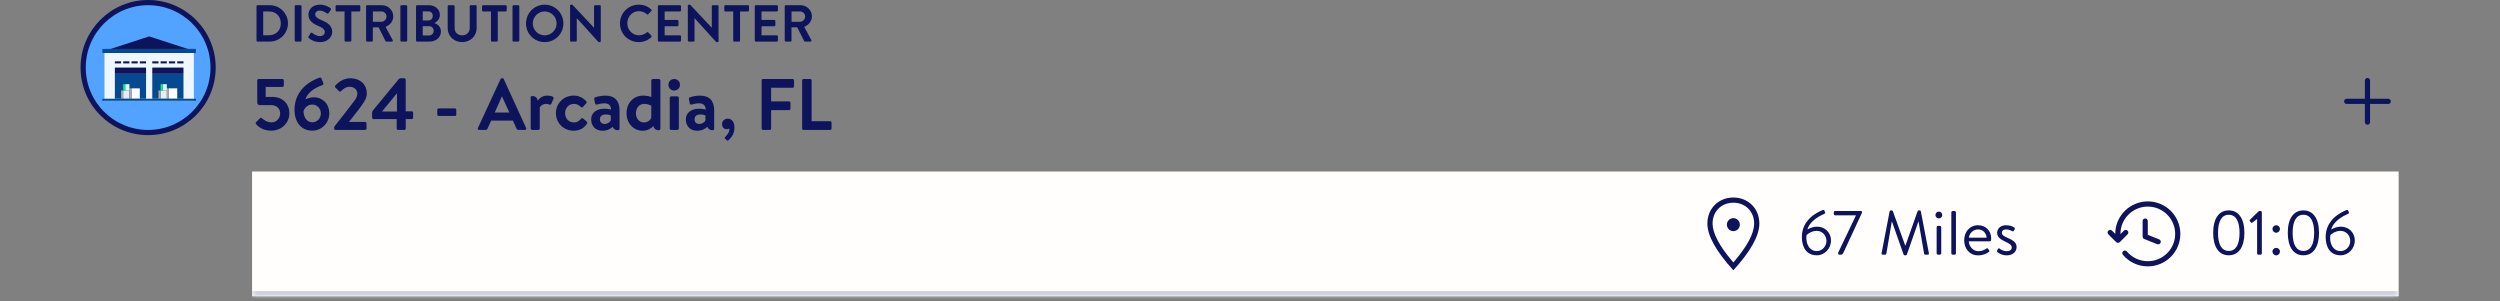 <svg width="481" height="58" viewBox="0 0 481 58" fill="none" xmlns="http://www.w3.org/2000/svg">
<rect x="0" y="0" width="481" height="58" fill="#808080" stroke="none"/>
<circle cx="28.5" cy="13" r="12.5" fill="#52A2FF" stroke="#0D145B"/>
<g clip-path="url(#clip0_1320_88496)">
<path d="M37.3 9.8L28.7 9.8L20.1 9.8V19.4H37.3V9.8Z" fill="#EEF6FF"/>
<path d="M28.7 7L37.3 9.8H20.1L28.7 7Z" fill="#0D145B"/>
<path d="M28.1 14.2H22.1V19H28.1V14.2H28.1Z" fill="#054A91"/>
<path d="M24.9 17.4H23.7V19H24.9V17.4Z" fill="#E6EDF4"/>
<path d="M23.7 17.4H23.3V19H23.7V17.4Z" fill="#AFA9A4"/>
<path d="M26.9 17H25.3V19H26.9V17Z" fill="white"/>
<path d="M25.3 17H24.9V19H25.3V17Z" fill="#AFA9A4"/>
<path d="M24.9 16.2H24.1V17.4H24.9V16.2Z" fill="#E3FFF0"/>
<path d="M24.1 16.2H23.7V17.4H24.1V16.2Z" fill="#06F27B"/>
<path d="M28.1 13H22.1V14.2H28.1V13Z" fill="#0D145B"/>
<path d="M35.3 14.2H29.3V19H35.3V14.2H35.3Z" fill="#054A91"/>
<path d="M32.1 17.4H30.9V19H32.1V17.4Z" fill="#E6EDF4"/>
<path d="M30.9 17.4H30.5V19H30.9V17.4Z" fill="#AFA9A4"/>
<path d="M34.1 17H32.5V19H34.1V17Z" fill="white"/>
<path d="M32.5 17H32.1V19H32.5V17Z" fill="#AFA9A4"/>
<path d="M32.1 16.2H31.3V17.4H32.1V16.2Z" fill="#E3FFF0"/>
<path d="M31.3 16.2H30.9V17.4H31.3V16.2Z" fill="#06F27B"/>
<path d="M35.3 13H29.3V14.2H35.3V13Z" fill="#0D145B"/>
<path d="M37.7 9.4H19.7V10.2H37.7V9.4Z" fill="#054A91"/>
<path d="M37.7 19H19.7V19.4H37.7V19Z" fill="#054A91"/>
<path d="M23.3 11.8H22.1V12.2H23.3V11.8Z" fill="#0D145B"/>
<path d="M24.9 11.8H23.7V12.2H24.9V11.8Z" fill="#0D145B"/>
<path d="M26.5 11.8H25.3V12.2H26.5V11.8Z" fill="#0D145B"/>
<path d="M28.1 11.8H26.9V12.2H28.1V11.8Z" fill="#0D145B"/>
<path d="M30.5 11.8H29.3V12.2H30.5V11.8Z" fill="#0D145B"/>
<path d="M32.1 11.8H30.9V12.2H32.1V11.8Z" fill="#0D145B"/>
<path d="M33.7 11.8H32.5V12.2H33.7V11.8Z" fill="#0D145B"/>
<path d="M35.3 11.8H34.1V12.2H35.3V11.8Z" fill="#0D145B"/>
</g>
<path d="M49.35 7.81V1.19C49.35 1.09 49.43 1 49.53 1H51.9C53.83 1 55.41 2.57 55.41 4.49C55.41 6.43 53.83 8 51.9 8H49.53C49.43 8 49.35 7.91 49.35 7.81ZM50.64 6.78H51.78C53.08 6.78 54.03 5.86 54.03 4.49C54.03 3.13 53.08 2.21 51.78 2.21H50.64V6.78ZM56.703 7.81V1.19C56.703 1.09 56.794 1 56.894 1H57.824C57.923 1 58.014 1.09 58.014 1.19V7.81C58.014 7.91 57.923 8 57.824 8H56.894C56.794 8 56.703 7.91 56.703 7.81ZM61.621 8.1C60.361 8.1 59.711 7.57 59.421 7.32C59.321 7.24 59.281 7.18 59.371 7.02L59.731 6.4C59.811 6.26 59.981 6.26 60.071 6.33C60.481 6.64 60.931 6.95 61.581 6.95C62.101 6.95 62.491 6.61 62.491 6.18C62.491 5.67 62.061 5.32 61.221 4.98C60.281 4.6 59.341 4 59.341 2.82C59.341 1.93 60.001 0.9 61.591 0.9C62.611 0.9 63.391 1.42 63.591 1.57C63.691 1.63 63.721 1.8 63.651 1.9L63.271 2.47C63.191 2.59 63.041 2.67 62.921 2.59C62.491 2.32 62.081 2.04 61.531 2.04C60.961 2.04 60.651 2.36 60.651 2.74C60.651 3.21 61.021 3.53 61.831 3.86C62.801 4.25 63.921 4.83 63.921 6.12C63.921 7.15 63.031 8.1 61.621 8.1ZM66.29 7.81V2.2H64.76C64.65 2.2 64.57 2.11 64.57 2.01V1.19C64.57 1.09 64.65 1 64.76 1H69.13C69.24 1 69.32 1.09 69.32 1.19V2.01C69.32 2.11 69.24 2.2 69.13 2.2H67.6V7.81C67.6 7.91 67.51 8 67.41 8H66.481C66.38 8 66.29 7.91 66.29 7.81ZM70.434 7.81V1.19C70.434 1.09 70.514 1 70.624 1H73.484C74.684 1 75.664 1.96 75.664 3.15C75.664 4.07 75.054 4.82 74.184 5.17L75.554 7.71C75.624 7.84 75.554 8 75.384 8H74.334C74.244 8 74.194 7.95 74.174 7.91L72.844 5.26H71.734V7.81C71.734 7.91 71.644 8 71.544 8H70.624C70.514 8 70.434 7.91 70.434 7.81ZM71.744 4.19H73.374C73.904 4.19 74.364 3.73 74.364 3.17C74.364 2.64 73.904 2.2 73.374 2.2H71.744V4.19ZM77.035 7.81V1.19C77.035 1.09 77.126 1 77.225 1H78.156C78.255 1 78.346 1.09 78.346 1.19V7.81C78.346 7.91 78.255 8 78.156 8H77.225C77.126 8 77.035 7.91 77.035 7.81ZM83.633 4.41V4.46C84.213 4.66 84.833 5.13 84.833 6.07C84.833 7.19 83.873 8 82.653 8H80.233C80.123 8 80.043 7.91 80.043 7.81V1.19C80.043 1.09 80.123 1 80.233 1H82.523C83.713 1 84.633 1.8 84.633 2.85C84.633 3.6 84.153 4.15 83.633 4.41ZM81.333 3.94H82.423C82.933 3.94 83.263 3.54 83.263 3.04C83.263 2.54 82.933 2.19 82.423 2.19H81.333V3.94ZM81.333 6.82H82.563C83.063 6.82 83.443 6.43 83.443 5.91C83.443 5.41 83.063 5.04 82.563 5.04H81.333V6.82ZM86.135 5.43V1.19C86.135 1.09 86.225 1 86.326 1H87.275C87.385 1 87.466 1.09 87.466 1.19V5.36C87.466 6.21 88.046 6.8 88.915 6.8C89.785 6.8 90.376 6.21 90.376 5.37V1.19C90.376 1.09 90.456 1 90.566 1H91.516C91.615 1 91.706 1.09 91.706 1.19V5.43C91.706 6.95 90.496 8.1 88.915 8.1C87.346 8.1 86.135 6.95 86.135 5.43ZM94.464 7.81V2.2H92.934C92.824 2.2 92.744 2.11 92.744 2.01V1.19C92.744 1.09 92.824 1 92.934 1H97.304C97.414 1 97.494 1.09 97.494 1.19V2.01C97.494 2.11 97.414 2.2 97.304 2.2H95.774V7.81C95.774 7.91 95.684 8 95.584 8H94.654C94.554 8 94.464 7.91 94.464 7.81ZM98.608 7.81V1.19C98.608 1.09 98.698 1 98.798 1H99.728C99.828 1 99.918 1.09 99.918 1.19V7.81C99.918 7.91 99.828 8 99.728 8H98.798C98.698 8 98.608 7.91 98.608 7.81ZM101.206 4.51C101.206 2.51 102.796 0.9 104.796 0.9C106.796 0.9 108.396 2.51 108.396 4.51C108.396 6.51 106.796 8.1 104.796 8.1C102.796 8.1 101.206 6.51 101.206 4.51ZM102.506 4.51C102.506 5.77 103.536 6.8 104.796 6.8C106.056 6.8 107.096 5.77 107.096 4.51C107.096 3.25 106.056 2.2 104.796 2.2C103.536 2.2 102.506 3.25 102.506 4.51ZM109.682 7.81V1.08C109.682 0.98 109.772 0.9 109.872 0.9H110.022C110.092 0.9 110.142 0.92 110.192 0.97L114.272 5.32H114.292V1.19C114.292 1.09 114.372 1 114.482 1H115.402C115.502 1 115.592 1.09 115.592 1.19V7.92C115.592 8.02 115.502 8.1 115.402 8.1H115.262C115.192 8.1 115.142 8.08 115.092 8.03L110.992 3.51H110.972V7.81C110.972 7.91 110.892 8 110.782 8H109.872C109.772 8 109.682 7.91 109.682 7.81ZM119.282 4.51C119.282 2.51 120.892 0.9 122.892 0.9C123.902 0.9 124.632 1.22 125.312 1.83C125.402 1.91 125.402 2.03 125.322 2.11L124.712 2.74C124.642 2.82 124.542 2.82 124.462 2.74C124.042 2.37 123.482 2.15 122.922 2.15C121.642 2.15 120.692 3.22 120.692 4.48C120.692 5.73 121.652 6.79 122.932 6.79C123.532 6.79 124.042 6.56 124.462 6.22C124.542 6.15 124.652 6.16 124.712 6.22L125.332 6.86C125.412 6.93 125.392 7.06 125.322 7.13C124.642 7.79 123.782 8.1 122.892 8.1C120.892 8.1 119.282 6.51 119.282 4.51ZM126.577 7.81V1.19C126.577 1.09 126.657 1 126.767 1H130.837C130.947 1 131.027 1.09 131.027 1.19V2.01C131.027 2.11 130.947 2.2 130.837 2.2H127.877V3.84H130.347C130.447 3.84 130.537 3.93 130.537 4.03V4.86C130.537 4.97 130.447 5.05 130.347 5.05H127.877V6.8H130.837C130.947 6.8 131.027 6.89 131.027 6.99V7.81C131.027 7.91 130.947 8 130.837 8H126.767C126.657 8 126.577 7.91 126.577 7.81ZM132.338 7.81V1.08C132.338 0.98 132.428 0.9 132.528 0.9H132.678C132.748 0.9 132.798 0.92 132.848 0.97L136.928 5.32H136.948V1.19C136.948 1.09 137.028 1 137.138 1H138.058C138.158 1 138.248 1.09 138.248 1.19V7.92C138.248 8.02 138.158 8.1 138.058 8.1H137.918C137.848 8.1 137.798 8.08 137.748 8.03L133.648 3.51H133.628V7.81C133.628 7.91 133.548 8 133.438 8H132.528C132.428 8 132.338 7.91 132.338 7.81ZM141.076 7.81V2.2H139.546C139.436 2.2 139.356 2.11 139.356 2.01V1.19C139.356 1.09 139.436 1 139.546 1H143.916C144.026 1 144.106 1.09 144.106 1.19V2.01C144.106 2.11 144.026 2.2 143.916 2.2H142.386V7.81C142.386 7.91 142.296 8 142.196 8H141.266C141.166 8 141.076 7.91 141.076 7.81ZM145.219 7.81V1.19C145.219 1.09 145.299 1 145.409 1H149.479C149.589 1 149.669 1.09 149.669 1.19V2.01C149.669 2.11 149.589 2.2 149.479 2.2H146.519V3.84H148.989C149.089 3.84 149.179 3.93 149.179 4.03V4.86C149.179 4.97 149.089 5.05 148.989 5.05H146.519V6.8H149.479C149.589 6.8 149.669 6.89 149.669 6.99V7.81C149.669 7.91 149.589 8 149.479 8H145.409C145.299 8 145.219 7.91 145.219 7.81ZM150.981 7.81V1.19C150.981 1.09 151.061 1 151.171 1H154.031C155.231 1 156.211 1.96 156.211 3.15C156.211 4.07 155.601 4.82 154.731 5.17L156.101 7.71C156.171 7.84 156.101 8 155.931 8H154.881C154.791 8 154.741 7.95 154.721 7.91L153.391 5.26H152.281V7.81C152.281 7.91 152.191 8 152.091 8H151.171C151.061 8 150.981 7.91 150.981 7.81ZM152.291 4.19H153.921C154.451 4.19 154.911 3.73 154.911 3.17C154.911 2.64 154.451 2.2 153.921 2.2H152.291V4.19Z" fill="#0D145B"/>
<path d="M49.34 23.95C49.144 23.726 49.13 23.628 49.312 23.46L50.026 22.746C50.124 22.662 50.264 22.634 50.376 22.732C50.782 23.068 51.37 23.544 52.238 23.544C53.218 23.544 53.904 22.746 53.904 21.836C53.904 20.954 53.302 20.226 52.168 20.226H49.942C49.648 20.226 49.494 19.96 49.494 19.722V15.466C49.494 15.326 49.606 15.2 49.774 15.2H54.324C54.478 15.2 54.604 15.326 54.604 15.466V16.446C54.604 16.6 54.478 16.726 54.324 16.726H51.118V18.644H52.364C54.408 18.644 55.668 19.96 55.668 21.836C55.668 23.642 54.17 25.14 52.182 25.14C50.628 25.14 49.69 24.384 49.34 23.95ZM56.661 21.164C56.661 16.95 60.231 15.354 61.463 14.948C61.673 14.892 61.813 14.962 61.869 15.144L62.205 15.998C62.275 16.166 62.219 16.334 61.939 16.418C61.267 16.628 59.223 17.524 58.775 19.12C59.013 18.966 59.741 18.714 60.413 18.714C61.855 18.714 63.353 19.778 63.353 21.836C63.353 23.656 61.869 25.14 60.091 25.14C57.837 25.14 56.661 23.334 56.661 21.164ZM60.077 23.53C60.987 23.53 61.729 22.83 61.729 21.808C61.729 20.842 60.987 20.114 60.063 20.114C59.111 20.114 58.551 20.856 58.397 21.374C58.397 22.368 58.915 23.53 60.077 23.53ZM67.158 23.46H70.238C70.392 23.46 70.518 23.586 70.518 23.726V24.72C70.518 24.874 70.392 25 70.238 25H64.554C64.4 25 64.288 24.874 64.288 24.72V24.58C64.288 24.426 64.358 24.314 64.4 24.258C65.38 23.054 67.102 20.814 68.026 19.596C68.474 19.05 68.754 18.49 68.754 18C68.754 17.356 68.264 16.698 67.228 16.698C66.542 16.698 65.94 17.188 65.618 17.538C65.492 17.664 65.338 17.664 65.226 17.538L64.526 16.852C64.442 16.768 64.414 16.586 64.512 16.474C64.512 16.474 65.646 15.06 67.354 15.06C69.426 15.06 70.574 16.376 70.574 17.93C70.574 18.868 70.168 19.442 69.608 20.254C69.006 21.122 67.914 22.466 67.158 23.432V23.46ZM76.32 22.914H71.868C71.714 22.914 71.588 22.774 71.588 22.634V21.724C71.588 21.528 71.644 21.374 71.77 21.234L76.726 15.214C76.824 15.102 76.908 15.06 77.09 15.06H77.776C77.93 15.06 78.056 15.186 78.056 15.34V21.416H79.204C79.372 21.416 79.484 21.528 79.484 21.668V22.634C79.484 22.774 79.372 22.914 79.204 22.914H78.056L78.07 24.72C78.07 24.874 77.944 25 77.79 25H76.6C76.46 25 76.32 24.874 76.32 24.72V22.914ZM73.52 21.458H76.376V17.972H76.348L73.52 21.43V21.458ZM84.399 22.312C84.245 22.312 84.133 22.2 84.133 22.06V21.122C84.133 20.968 84.245 20.856 84.399 20.856H87.521C87.675 20.856 87.787 20.968 87.787 21.122V22.06C87.787 22.2 87.675 22.312 87.521 22.312H84.399ZM92.188 25C91.978 25 91.866 24.818 91.95 24.636L96.304 15.214C96.346 15.13 96.416 15.06 96.542 15.06H96.682C96.822 15.06 96.878 15.13 96.92 15.214L101.232 24.636C101.316 24.818 101.204 25 100.994 25H99.776C99.566 25 99.468 24.916 99.37 24.72L98.684 23.208H94.498L93.812 24.72C93.756 24.86 93.63 25 93.406 25H92.188ZM95.184 21.654H97.998L96.598 18.574H96.556L95.184 21.654ZM102.101 24.692V18.77C102.101 18.616 102.213 18.476 102.437 18.476C103.039 18.476 103.375 18.868 103.459 19.358C103.697 19.036 104.285 18.392 105.265 18.392C106.035 18.392 106.665 18.602 106.483 19.022L106.063 19.974C105.993 20.128 105.839 20.184 105.685 20.114C105.531 20.044 105.377 19.988 105.083 19.988C104.383 19.988 103.963 20.436 103.851 20.66V24.692C103.851 24.93 103.697 25 103.487 25H102.409C102.255 25 102.101 24.86 102.101 24.692ZM106.959 21.766C106.959 19.862 108.471 18.392 110.389 18.392C111.397 18.392 112.181 18.826 112.797 19.484C112.937 19.624 112.867 19.806 112.727 19.946L112.139 20.59C111.999 20.744 111.845 20.674 111.719 20.548C111.411 20.254 111.033 19.988 110.431 19.988C109.423 19.988 108.723 20.772 108.723 21.766C108.723 22.774 109.409 23.558 110.417 23.558C111.131 23.558 111.509 23.166 111.789 22.844C111.887 22.732 112.083 22.704 112.195 22.802L112.825 23.334C112.979 23.474 113.049 23.628 112.937 23.796C112.391 24.65 111.523 25.154 110.375 25.154C108.485 25.154 106.959 23.712 106.959 21.766ZM113.739 22.942C113.739 21.794 114.677 20.912 116.315 20.912C116.973 20.912 117.561 21.094 117.561 21.094C117.589 20.268 117.029 19.876 116.343 19.876C115.769 19.876 115.223 20.002 114.845 20.114C114.635 20.184 114.509 20.03 114.481 19.834L114.341 19.106C114.285 18.868 114.411 18.756 114.551 18.714C114.691 18.658 115.559 18.392 116.441 18.392C118.317 18.392 119.199 19.442 119.199 21.206V24.762C119.199 24.916 119.087 25.056 118.863 25.056C118.345 25.056 118.023 24.776 117.897 24.398C117.505 24.748 116.875 25.154 115.923 25.154C114.635 25.154 113.739 24.328 113.739 22.942ZM115.419 22.942C115.419 23.488 115.755 23.852 116.357 23.852C116.931 23.852 117.435 23.404 117.519 23.166V22.214C117.519 22.214 117.085 22.018 116.567 22.018C115.825 22.018 115.419 22.368 115.419 22.942ZM120.549 21.766C120.549 19.876 121.823 18.392 123.755 18.392C124.399 18.392 125.015 18.546 125.309 18.658V15.508C125.309 15.354 125.463 15.2 125.617 15.2H126.751C126.919 15.2 127.059 15.354 127.059 15.508V24.762C127.059 24.916 126.947 25.056 126.723 25.056C126.135 25.056 125.799 24.706 125.715 24.244C125.337 24.65 124.665 25.154 123.643 25.154C121.879 25.154 120.549 23.726 120.549 21.766ZM125.309 22.662V20.352C125.309 20.352 124.777 19.988 123.965 19.988C122.901 19.988 122.355 20.856 122.355 21.766C122.355 22.676 122.873 23.558 123.881 23.558C124.721 23.558 125.169 23.026 125.309 22.662ZM128.857 24.692V18.84C128.857 18.658 129.011 18.532 129.165 18.532H130.299C130.453 18.532 130.607 18.658 130.607 18.84V24.692C130.607 24.86 130.453 25 130.299 25H129.165C129.011 25 128.857 24.86 128.857 24.692ZM129.711 17.426C129.081 17.426 128.605 16.922 128.605 16.306C128.605 15.69 129.081 15.2 129.711 15.2C130.341 15.2 130.831 15.69 130.831 16.306C130.831 16.922 130.341 17.426 129.711 17.426ZM131.95 22.942C131.95 21.794 132.888 20.912 134.526 20.912C135.184 20.912 135.772 21.094 135.772 21.094C135.8 20.268 135.24 19.876 134.554 19.876C133.98 19.876 133.434 20.002 133.056 20.114C132.846 20.184 132.72 20.03 132.692 19.834L132.552 19.106C132.496 18.868 132.622 18.756 132.762 18.714C132.902 18.658 133.77 18.392 134.652 18.392C136.528 18.392 137.41 19.442 137.41 21.206V24.762C137.41 24.916 137.298 25.056 137.074 25.056C136.556 25.056 136.234 24.776 136.108 24.398C135.716 24.748 135.086 25.154 134.134 25.154C132.846 25.154 131.95 24.328 131.95 22.942ZM133.63 22.942C133.63 23.488 133.966 23.852 134.568 23.852C135.142 23.852 135.646 23.404 135.73 23.166V22.214C135.73 22.214 135.296 22.018 134.778 22.018C134.036 22.018 133.63 22.368 133.63 22.942ZM138.928 23.866C138.928 23.278 139.39 22.83 140.034 22.83C140.734 22.83 141.308 23.418 141.308 24.51C141.308 25.742 140.748 26.428 140.118 27.016C140.006 27.128 139.922 27.072 139.824 26.974L139.474 26.638C139.376 26.526 139.446 26.428 139.544 26.33C139.922 25.952 140.328 25.434 140.328 24.986C140.328 24.874 140.314 24.79 140.286 24.72C140.16 24.804 139.992 24.86 139.81 24.86C139.236 24.86 138.928 24.412 138.928 23.866ZM146.542 24.734V15.466C146.542 15.326 146.654 15.2 146.808 15.2H152.506C152.66 15.2 152.772 15.326 152.772 15.466V16.614C152.772 16.754 152.66 16.88 152.506 16.88H148.362V19.512H151.82C151.96 19.512 152.086 19.638 152.086 19.778V20.926C152.086 21.066 151.96 21.192 151.82 21.192H148.362V24.734C148.362 24.874 148.236 25 148.096 25H146.808C146.654 25 146.542 24.874 146.542 24.734ZM154.335 24.734V15.466C154.335 15.326 154.447 15.2 154.601 15.2H155.889C156.029 15.2 156.155 15.326 156.155 15.466V23.32H159.725C159.879 23.32 159.991 23.446 159.991 23.586V24.734C159.991 24.874 159.879 25 159.725 25H154.601C154.447 25 154.335 24.874 154.335 24.734Z" fill="#0D145B"/>
<path fill-rule="evenodd" clip-rule="evenodd" d="M455.5 15C455.756 15 455.968 15.193 455.997 15.442L456 15.5V19H459.5C459.776 19 460 19.224 460 19.5C460 19.756 459.807 19.968 459.558 19.997L459.5 20H456V23.5C456 23.776 455.776 24 455.5 24C455.244 24 455.032 23.807 455.003 23.558L455 23.5V20H451.5C451.224 20 451 19.776 451 19.5C451 19.244 451.193 19.032 451.442 19.003L451.5 19H455V15.5C455 15.224 455.224 15 455.5 15Z" fill="#0D145B"/>
<mask id="path-33-inside-1_1320_88496" fill="white">
<path d="M48.5 33H461.5V57H48.5V33Z"/>
</mask>
<path d="M48.5 33H461.5V57H48.5V33Z" fill="#FFFEFD"/>
<path d="M461.5 56H48.5V58H461.5V56Z" fill="#CFD0DE" mask="url(#path-33-inside-1_1320_88496)"/>
<path d="M333.5 44.471C334.19 44.471 334.75 43.912 334.75 43.221C334.75 42.531 334.19 41.971 333.5 41.971C332.81 41.971 332.25 42.531 332.25 43.221C332.25 43.912 332.81 44.471 333.5 44.471Z" fill="#0D145B"/>
<path fill-rule="evenodd" clip-rule="evenodd" d="M333.5 38C336.261 38 338.5 40.03 338.5 43.01C338.5 45.347 336.833 48.343 333.5 52C330.167 48.342 328.5 45.345 328.5 43.01C328.5 40.028 330.739 38 333.5 38ZM333.5 39C331.208 39 329.5 40.661 329.5 43.01C329.5 44.838 330.772 47.301 333.361 50.333L333.5 50.493L333.639 50.333C336.136 47.411 337.407 45.016 337.495 43.209L337.5 43.01C337.5 40.662 335.791 39 333.5 39Z" fill="#0D145B"/>
<path d="M346.679 45.604C346.679 42.316 349.487 40.888 350.735 40.396C350.867 40.348 350.963 40.408 351.011 40.516L351.143 40.816C351.215 40.96 351.143 41.08 350.927 41.176C350.183 41.488 348.179 42.496 347.747 44.164C347.747 44.164 348.563 43.612 349.631 43.612C351.023 43.612 352.283 44.644 352.283 46.288C352.283 47.848 351.035 49.12 349.559 49.12C347.555 49.12 346.679 47.572 346.679 45.604ZM349.559 48.304C350.591 48.304 351.407 47.404 351.407 46.348C351.407 45.268 350.579 44.416 349.547 44.416C348.395 44.416 347.591 45.22 347.591 45.22C347.555 45.4 347.543 45.592 347.543 45.796C347.543 46.96 348.107 48.304 349.559 48.304ZM357.083 41.428H353.051C352.931 41.428 352.823 41.308 352.823 41.188V40.828C352.823 40.708 352.931 40.6 353.051 40.6H358.019C358.151 40.6 358.259 40.672 358.259 40.828C358.259 40.864 358.259 40.912 358.199 41.032L354.647 48.676C354.599 48.784 354.479 49 354.239 49H353.879C353.759 49 353.651 48.892 353.651 48.76C353.651 48.664 353.675 48.58 353.735 48.46L357.083 41.452V41.428Z" fill="#0D145B"/>
<path d="M362.019 48.712L363.567 40.648C363.591 40.552 363.687 40.48 363.783 40.48H363.975C364.059 40.48 364.155 40.54 364.179 40.612L366.555 47.224C366.579 47.224 366.591 47.224 366.615 47.224L368.955 40.612C368.979 40.54 369.075 40.48 369.159 40.48H369.351C369.447 40.48 369.543 40.552 369.567 40.648L371.115 48.712C371.151 48.88 371.079 49 370.899 49H370.419C370.323 49 370.227 48.916 370.203 48.832L369.135 42.652C369.123 42.652 369.099 42.652 369.087 42.652L366.879 48.988C366.855 49.06 366.747 49.12 366.675 49.12H366.459C366.387 49.12 366.279 49.06 366.255 48.988L364.023 42.652C364.011 42.652 363.987 42.652 363.975 42.652L362.931 48.832C362.919 48.916 362.811 49 362.715 49H362.235C362.055 49 361.983 48.88 362.019 48.712ZM372.608 48.736V43.72C372.608 43.588 372.728 43.456 372.872 43.456H373.232C373.364 43.456 373.496 43.588 373.496 43.72V48.736C373.496 48.88 373.364 49 373.232 49H372.872C372.728 49 372.608 48.88 372.608 48.736ZM373.028 42.028C372.668 42.028 372.38 41.728 372.38 41.38C372.38 40.996 372.668 40.708 373.028 40.708C373.4 40.708 373.688 40.996 373.688 41.38C373.688 41.728 373.4 42.028 373.028 42.028ZM375.434 48.736V40.864C375.434 40.732 375.554 40.6 375.698 40.6H376.058C376.19 40.6 376.322 40.732 376.322 40.864V48.736C376.322 48.88 376.19 49 376.058 49H375.698C375.554 49 375.434 48.88 375.434 48.736ZM377.908 46.228C377.908 44.668 378.916 43.336 380.596 43.336C382.048 43.336 383.104 44.404 383.104 45.856C383.104 45.952 383.092 46.096 383.08 46.192C383.068 46.336 382.948 46.432 382.828 46.432H378.796C378.82 47.356 379.6 48.328 380.608 48.328C381.34 48.328 381.796 48.076 382.108 47.872C382.3 47.74 382.384 47.692 382.528 47.908L382.672 48.112C382.78 48.28 382.828 48.34 382.624 48.496C382.288 48.76 381.556 49.132 380.596 49.132C378.916 49.132 377.908 47.812 377.908 46.228ZM378.808 45.724H382.216C382.192 44.908 381.544 44.14 380.596 44.14C379.66 44.14 378.916 44.86 378.808 45.724ZM386.109 49.132C385.185 49.132 384.561 48.724 384.273 48.46C384.213 48.4 384.189 48.316 384.237 48.22L384.405 47.908C384.477 47.776 384.573 47.728 384.729 47.836C384.921 47.98 385.401 48.328 386.109 48.328C386.673 48.328 387.057 48.064 387.057 47.632C387.057 47.104 386.625 46.888 385.821 46.492C385.089 46.132 384.249 45.736 384.249 44.788C384.249 44.212 384.681 43.336 385.965 43.336C386.685 43.336 387.285 43.576 387.549 43.768C387.669 43.864 387.693 43.984 387.609 44.14L387.489 44.368C387.405 44.524 387.225 44.536 387.105 44.464C386.865 44.32 386.481 44.14 385.965 44.14C385.353 44.14 385.149 44.488 385.149 44.752C385.149 45.244 385.533 45.424 386.205 45.736C387.165 46.18 387.993 46.54 387.993 47.548C387.993 48.424 387.237 49.132 386.109 49.132Z" fill="#0D145B"/>
<path fill-rule="evenodd" clip-rule="evenodd" d="M413.238 38.75C416.696 38.75 419.5 41.548 419.5 45C419.5 48.452 416.696 51.25 413.238 51.25C411.365 51.25 409.625 50.423 408.443 49.02C408.266 48.809 408.293 48.495 408.504 48.318C408.715 48.141 409.03 48.168 409.207 48.379C410.202 49.559 411.663 50.253 413.238 50.253C416.145 50.253 418.502 47.901 418.502 45C418.502 42.099 416.145 39.747 413.238 39.747C410.331 39.747 407.975 42.099 407.975 45C407.975 45.015 407.974 45.03 407.973 45.045L408.642 44.377L408.711 44.319C408.905 44.185 409.174 44.204 409.348 44.377C409.543 44.572 409.543 44.887 409.348 45.082L407.85 46.577L407.781 46.634C407.586 46.769 407.317 46.75 407.144 46.577L405.646 45.082L405.588 45.013C405.454 44.819 405.473 44.55 405.646 44.377L405.715 44.319C405.91 44.185 406.179 44.204 406.352 44.377L406.976 45C406.976 41.548 409.78 38.75 413.238 38.75ZM407.476 45.498C407.491 45.498 407.506 45.498 407.52 45.496L407.497 45.52L407.476 45.498Z" fill="#0D145B"/>
<path d="M412.248 42.44C412.29 42.208 412.494 42.032 412.739 42.032L412.829 42.04C413.061 42.082 413.238 42.285 413.238 42.53V45.182L415.42 46.054L415.501 46.094C415.701 46.22 415.79 46.474 415.698 46.701C415.596 46.957 415.306 47.081 415.05 46.979L412.553 45.982L412.476 45.944C412.331 45.854 412.24 45.694 412.24 45.52V42.53L412.248 42.44Z" fill="#0D145B"/>
<path d="M428.812 49.12C426.904 49.12 425.812 47.5 425.812 44.8C425.812 42.088 426.904 40.48 428.812 40.48C430.732 40.48 431.824 42.088 431.824 44.8C431.824 47.5 430.732 49.12 428.812 49.12ZM428.812 48.28C430.18 48.28 430.888 47.056 430.888 44.8C430.888 42.556 430.18 41.32 428.812 41.32C427.456 41.32 426.748 42.556 426.748 44.8C426.748 47.056 427.456 48.28 428.812 48.28ZM434.253 42.136L433.377 42.82C433.281 42.892 433.185 42.904 433.101 42.808L432.861 42.544C432.777 42.448 432.825 42.34 432.885 42.28L434.529 40.684C434.589 40.624 434.649 40.6 434.733 40.6H434.949C435.069 40.6 435.177 40.708 435.177 40.828V48.76C435.177 48.892 435.069 49 434.949 49H434.505C434.373 49 434.265 48.892 434.265 48.76V42.136H434.253ZM437.94 44.776C437.544 44.776 437.22 44.452 437.22 44.068C437.22 43.648 437.544 43.336 437.94 43.336C438.348 43.336 438.66 43.648 438.66 44.068C438.66 44.452 438.348 44.776 437.94 44.776ZM437.22 48.4C437.22 48.004 437.544 47.692 437.94 47.692C438.348 47.692 438.66 48.004 438.66 48.4C438.66 48.796 438.348 49.132 437.94 49.132C437.544 49.132 437.22 48.796 437.22 48.4ZM443.167 49.12C441.259 49.12 440.167 47.5 440.167 44.8C440.167 42.088 441.259 40.48 443.167 40.48C445.087 40.48 446.179 42.088 446.179 44.8C446.179 47.5 445.087 49.12 443.167 49.12ZM443.167 48.28C444.535 48.28 445.243 47.056 445.243 44.8C445.243 42.556 444.535 41.32 443.167 41.32C441.811 41.32 441.103 42.556 441.103 44.8C441.103 47.056 441.811 48.28 443.167 48.28ZM447.457 45.604C447.457 42.316 450.265 40.888 451.513 40.396C451.645 40.348 451.741 40.408 451.789 40.516L451.921 40.816C451.993 40.96 451.921 41.08 451.705 41.176C450.961 41.488 448.957 42.496 448.525 44.164C448.525 44.164 449.341 43.612 450.409 43.612C451.801 43.612 453.061 44.644 453.061 46.288C453.061 47.848 451.813 49.12 450.337 49.12C448.333 49.12 447.457 47.572 447.457 45.604ZM450.337 48.304C451.369 48.304 452.185 47.404 452.185 46.348C452.185 45.268 451.357 44.416 450.325 44.416C449.173 44.416 448.369 45.22 448.369 45.22C448.333 45.4 448.321 45.592 448.321 45.796C448.321 46.96 448.885 48.304 450.337 48.304Z" fill="#0D145B"/>
<defs>
<clipPath id="clip0_1320_88496">
<rect width="18" height="12.4" fill="white" transform="translate(19.7 7)"/>
</clipPath>
</defs>
</svg>
